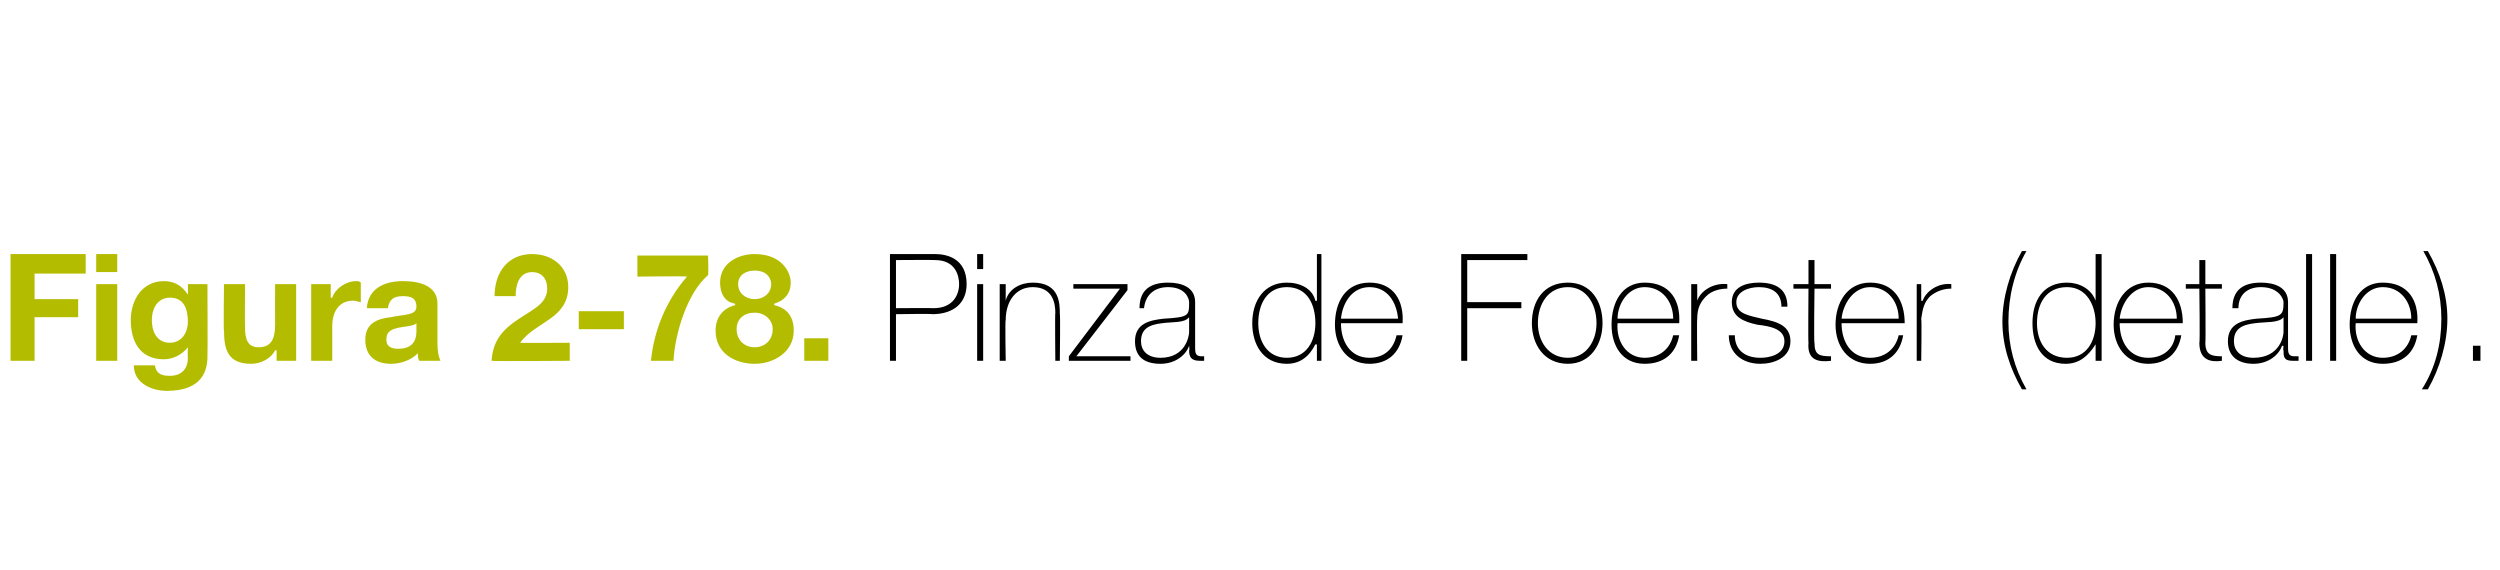 <?xml version="1.0" standalone="no"?><!DOCTYPE svg PUBLIC "-//W3C//DTD SVG 1.1//EN" "http://www.w3.org/Graphics/SVG/1.1/DTD/svg11.dtd"><svg xmlns="http://www.w3.org/2000/svg" version="1.1" width="166.3px" height="37.9px" viewBox="0 0 166.3 37.9">  <desc>Figura 2-78 Pinza de Foerster (detalle)</desc>  <defs/>  <g id="Polygon47120">    <path d="M 59.6 20.5 C 59.6 20.5 62.11 20.48 62.1 20.5 C 63.4 20.5 63.8 19.6 63.8 18.9 C 63.8 18.4 63.6 17.3 62.2 17.3 C 62.17 17.28 59.6 17.3 59.6 17.3 L 59.6 20.5 Z M 59.2 16.9 C 59.2 16.9 62.2 16.9 62.2 16.9 C 63 16.9 64.3 17.2 64.3 18.9 C 64.3 20.1 63.5 20.9 62 20.9 C 62.04 20.86 59.6 20.9 59.6 20.9 L 59.6 24 L 59.2 24 L 59.2 16.9 Z M 65 24 L 65 18.9 L 65.4 18.9 L 65.4 24 L 65 24 Z M 65 17.9 L 65 16.9 L 65.4 16.9 L 65.4 17.9 L 65 17.9 Z M 66.5 18.9 L 66.9 18.9 L 66.9 20 C 66.9 20 66.87 20 66.9 20 C 67.1 19.2 67.9 18.8 68.7 18.8 C 70.5 18.8 70.5 20.2 70.5 20.9 C 70.54 20.86 70.5 24 70.5 24 L 70.2 24 C 70.2 24 70.17 20.79 70.2 20.8 C 70.2 20.3 70.1 19.1 68.7 19.1 C 67.6 19.1 66.9 20 66.9 21.3 C 66.85 21.26 66.9 24 66.9 24 L 66.5 24 L 66.5 18.9 Z M 75.2 23.7 L 75.2 24 L 71.1 24 L 71.1 23.7 L 74.5 19.2 L 71.4 19.2 L 71.4 18.9 L 75 18.9 L 75 19.3 L 71.6 23.7 L 75.2 23.7 Z M 79.1 21.1 C 78.8 21.5 78 21.4 77.3 21.5 C 76.4 21.6 75.9 21.9 75.9 22.7 C 75.9 23.3 76.3 23.8 77.2 23.8 C 78.9 23.8 79.1 22.3 79.1 22.1 C 79.1 22.1 79.1 21.1 79.1 21.1 Z M 79.5 23.1 C 79.5 23.4 79.5 23.7 79.9 23.7 C 79.9 23.7 80 23.7 80.1 23.7 C 80.1 23.7 80.1 24 80.1 24 C 80 24 79.9 24 79.8 24 C 79.2 24 79.1 23.7 79.1 23.3 C 79.14 23.29 79.1 23 79.1 23 C 79.1 23 79.12 23.02 79.1 23 C 78.9 23.6 78.2 24.2 77.2 24.2 C 76.2 24.2 75.5 23.8 75.5 22.7 C 75.5 21.5 76.5 21.3 77.4 21.2 C 79.1 21.1 79.1 21 79.1 20.1 C 79.1 19.9 78.9 19.1 77.7 19.1 C 76.8 19.1 76.2 19.6 76.1 20.5 C 76.1 20.5 75.8 20.5 75.8 20.5 C 75.8 19.3 76.5 18.8 77.7 18.8 C 78.6 18.8 79.5 19.1 79.5 20.1 C 79.5 20.1 79.5 23.1 79.5 23.1 Z M 87.5 21.5 C 87.5 20.3 87 19.1 85.6 19.1 C 84.3 19.1 83.7 20.2 83.7 21.5 C 83.7 22.7 84.3 23.8 85.6 23.8 C 86.9 23.8 87.5 22.7 87.5 21.5 Z M 87.6 22.9 C 87.6 22.9 87.53 22.94 87.5 22.9 C 87.1 23.7 86.5 24.2 85.6 24.2 C 84 24.2 83.3 22.9 83.3 21.5 C 83.3 20 84.1 18.8 85.6 18.8 C 86.5 18.8 87.3 19.2 87.5 20 C 87.53 20.05 87.6 20 87.6 20 L 87.6 16.9 L 87.9 16.9 L 87.9 24 L 87.6 24 L 87.6 22.9 Z M 89.2 21.5 C 89.2 22.7 89.8 23.8 91.1 23.8 C 92.1 23.8 92.7 23.2 92.9 22.3 C 92.9 22.3 93.3 22.3 93.3 22.3 C 93.1 23.5 92.3 24.2 91.1 24.2 C 89.6 24.2 88.8 23 88.8 21.6 C 88.8 20.1 89.5 18.8 91.1 18.8 C 92.7 18.8 93.4 20 93.3 21.5 C 93.3 21.5 89.2 21.5 89.2 21.5 Z M 93 21.2 C 92.9 20.1 92.3 19.1 91.1 19.1 C 89.9 19.1 89.3 20.2 89.2 21.2 C 89.2 21.2 93 21.2 93 21.2 Z M 97.6 20.5 L 97.6 24 L 97.2 24 L 97.2 16.9 L 101.6 16.9 L 101.6 17.3 L 97.6 17.3 L 97.6 20.1 L 101.2 20.1 L 101.2 20.5 L 97.6 20.5 Z M 104.3 18.8 C 105.8 18.8 106.6 20 106.6 21.5 C 106.6 22.9 105.8 24.2 104.3 24.2 C 102.7 24.2 101.9 22.9 101.9 21.5 C 101.9 20 102.7 18.8 104.3 18.8 Z M 104.3 23.8 C 105.5 23.8 106.2 22.7 106.2 21.5 C 106.2 20.2 105.5 19.1 104.3 19.1 C 103 19.1 102.3 20.2 102.3 21.5 C 102.3 22.7 103 23.8 104.3 23.8 Z M 107.6 21.5 C 107.5 22.7 108.2 23.8 109.4 23.8 C 110.4 23.8 111.1 23.2 111.3 22.3 C 111.3 22.3 111.7 22.3 111.7 22.3 C 111.5 23.5 110.7 24.2 109.4 24.2 C 107.9 24.2 107.2 23 107.2 21.6 C 107.2 20.1 107.9 18.8 109.4 18.8 C 111.1 18.8 111.8 20 111.7 21.5 C 111.7 21.5 107.6 21.5 107.6 21.5 Z M 111.3 21.2 C 111.3 20.1 110.6 19.1 109.4 19.1 C 108.3 19.1 107.6 20.2 107.6 21.2 C 107.6 21.2 111.3 21.2 111.3 21.2 Z M 112.9 20 C 112.9 20 112.9 20.04 112.9 20 C 113.1 19.4 113.9 18.8 114.9 18.9 C 114.9 18.9 114.9 19.2 114.9 19.2 C 114.5 19.2 113.9 19.3 113.5 19.7 C 113.1 20.1 112.9 20.5 112.9 21.2 C 112.87 21.23 112.9 24 112.9 24 L 112.5 24 L 112.5 18.9 L 112.9 18.9 L 112.9 20 Z M 115.4 22.3 C 115.4 23.3 116.1 23.8 117.1 23.8 C 117.7 23.8 118.7 23.6 118.7 22.7 C 118.7 21.9 117.8 21.7 116.9 21.6 C 116 21.4 115.2 21.1 115.2 20.1 C 115.2 19.1 116.1 18.8 117 18.8 C 118.1 18.8 118.9 19.2 118.9 20.4 C 118.9 20.4 118.5 20.4 118.5 20.4 C 118.5 19.5 117.9 19.1 117 19.1 C 116.3 19.1 115.5 19.4 115.5 20.1 C 115.5 20.9 116.4 21 117.2 21.2 C 118.3 21.4 119.1 21.7 119.1 22.7 C 119.1 23.8 118 24.2 117.1 24.2 C 115.9 24.2 115 23.5 115 22.3 C 115 22.3 115.4 22.3 115.4 22.3 Z M 121.8 19.2 L 120.7 19.2 C 120.7 19.2 120.65 22.82 120.7 22.8 C 120.7 23.6 121 23.7 121.8 23.7 C 121.8 23.7 121.8 24 121.8 24 C 121 24.1 120.2 24 120.3 22.8 C 120.27 22.82 120.3 19.2 120.3 19.2 L 119.3 19.2 L 119.3 18.9 L 120.3 18.9 L 120.3 17.3 L 120.7 17.3 L 120.7 18.9 L 121.8 18.9 L 121.8 19.2 Z M 122.5 21.5 C 122.5 22.7 123.1 23.8 124.4 23.8 C 125.4 23.8 126.1 23.2 126.3 22.3 C 126.3 22.3 126.6 22.3 126.6 22.3 C 126.4 23.5 125.6 24.2 124.4 24.2 C 122.9 24.2 122.1 23 122.1 21.6 C 122.1 20.1 122.9 18.8 124.4 18.8 C 126 18.8 126.7 20 126.7 21.5 C 126.7 21.5 122.5 21.5 122.5 21.5 Z M 126.3 21.2 C 126.3 20.1 125.6 19.1 124.4 19.1 C 123.3 19.1 122.6 20.2 122.5 21.2 C 122.5 21.2 126.3 21.2 126.3 21.2 Z M 127.8 20 C 127.8 20 127.87 20.04 127.9 20 C 128.1 19.4 128.9 18.8 129.8 18.9 C 129.8 18.9 129.8 19.2 129.8 19.2 C 129.4 19.2 128.9 19.3 128.4 19.7 C 128 20.1 127.9 20.5 127.8 21.2 C 127.84 21.23 127.8 24 127.8 24 L 127.5 24 L 127.5 18.9 L 127.8 18.9 L 127.8 20 Z M 134.5 25.9 C 133.7 24.5 133.2 23 133.2 21.4 C 133.2 19.8 133.7 18.1 134.5 16.7 C 134.5 16.7 134.8 16.7 134.8 16.7 C 134 18.1 133.6 19.7 133.6 21.4 C 133.6 23 134 24.5 134.8 25.9 C 134.8 25.9 134.5 25.9 134.5 25.9 Z M 139.4 21.5 C 139.4 20.3 138.8 19.1 137.5 19.1 C 136.1 19.1 135.5 20.2 135.5 21.5 C 135.5 22.7 136.1 23.8 137.5 23.8 C 138.8 23.8 139.4 22.7 139.4 21.5 Z M 139.4 22.9 C 139.4 22.9 139.36 22.94 139.4 22.9 C 138.9 23.7 138.3 24.2 137.4 24.2 C 135.8 24.2 135.2 22.9 135.2 21.5 C 135.2 20 135.9 18.8 137.5 18.8 C 138.3 18.8 139.1 19.2 139.4 20 C 139.36 20.05 139.4 20 139.4 20 L 139.4 16.9 L 139.8 16.9 L 139.8 24 L 139.4 24 L 139.4 22.9 Z M 141 21.5 C 141 22.7 141.6 23.8 142.9 23.8 C 143.9 23.8 144.6 23.2 144.7 22.3 C 144.7 22.3 145.1 22.3 145.1 22.3 C 144.9 23.5 144.1 24.2 142.9 24.2 C 141.4 24.2 140.6 23 140.6 21.6 C 140.6 20.1 141.4 18.8 142.9 18.8 C 144.5 18.8 145.2 20 145.2 21.5 C 145.2 21.5 141 21.5 141 21.5 Z M 144.8 21.2 C 144.8 20.1 144.1 19.1 142.9 19.1 C 141.8 19.1 141.1 20.2 141 21.2 C 141 21.2 144.8 21.2 144.8 21.2 Z M 147.8 19.2 L 146.7 19.2 C 146.7 19.2 146.73 22.82 146.7 22.8 C 146.7 23.6 147.1 23.7 147.8 23.7 C 147.8 23.7 147.8 24 147.8 24 C 147.1 24.1 146.3 24 146.3 22.8 C 146.35 22.82 146.3 19.2 146.3 19.2 L 145.4 19.2 L 145.4 18.9 L 146.3 18.9 L 146.3 17.3 L 146.7 17.3 L 146.7 18.9 L 147.8 18.9 L 147.8 19.2 Z M 151.9 21.1 C 151.6 21.5 150.7 21.4 150 21.5 C 149.1 21.6 148.6 21.9 148.6 22.7 C 148.6 23.3 149 23.8 149.9 23.8 C 151.7 23.8 151.9 22.3 151.9 22.1 C 151.9 22.1 151.9 21.1 151.9 21.1 Z M 152.2 23.1 C 152.2 23.4 152.2 23.7 152.6 23.7 C 152.6 23.7 152.7 23.7 152.9 23.7 C 152.9 23.7 152.9 24 152.9 24 C 152.7 24 152.6 24 152.5 24 C 151.9 24 151.9 23.7 151.9 23.3 C 151.86 23.29 151.9 23 151.9 23 C 151.9 23 151.84 23.02 151.8 23 C 151.6 23.6 150.9 24.2 149.9 24.2 C 149 24.2 148.2 23.8 148.2 22.7 C 148.2 21.5 149.2 21.3 150.1 21.2 C 151.8 21.1 151.9 21 151.9 20.1 C 151.9 19.9 151.6 19.1 150.4 19.1 C 149.5 19.1 148.9 19.6 148.9 20.5 C 148.9 20.5 148.5 20.5 148.5 20.5 C 148.5 19.3 149.2 18.8 150.4 18.8 C 151.3 18.8 152.2 19.1 152.2 20.1 C 152.2 20.1 152.2 23.1 152.2 23.1 Z M 153.8 16.9 L 153.8 24 L 153.4 24 L 153.4 16.9 L 153.8 16.9 Z M 155.4 16.9 L 155.4 24 L 155 24 L 155 16.9 L 155.4 16.9 Z M 156.7 21.5 C 156.6 22.7 157.3 23.8 158.5 23.8 C 159.5 23.8 160.2 23.2 160.4 22.3 C 160.4 22.3 160.8 22.3 160.8 22.3 C 160.6 23.5 159.8 24.2 158.5 24.2 C 157 24.2 156.3 23 156.3 21.6 C 156.3 20.1 157 18.8 158.5 18.8 C 160.2 18.8 160.9 20 160.8 21.5 C 160.8 21.5 156.7 21.5 156.7 21.5 Z M 160.4 21.2 C 160.4 20.1 159.7 19.1 158.5 19.1 C 157.4 19.1 156.7 20.2 156.7 21.2 C 156.7 21.2 160.4 21.2 160.4 21.2 Z M 161.5 16.7 C 162.3 18.1 162.8 19.6 162.8 21.2 C 162.8 22.8 162.3 24.5 161.5 25.9 C 161.5 25.9 161.1 25.9 161.1 25.9 C 162 24.5 162.4 22.9 162.4 21.2 C 162.4 19.6 162 18.1 161.2 16.7 C 161.2 16.7 161.5 16.7 161.5 16.7 Z M 164.5 24 L 164.5 23 L 165 23 L 165 24 L 164.5 24 Z " stroke="none" fill="#000"/>  </g>  <g id="Polygon47119">    <path d="M 0.7 16.9 L 5.7 16.9 L 5.7 18.2 L 2.3 18.2 L 2.3 19.9 L 5.2 19.9 L 5.2 21.1 L 2.3 21.1 L 2.3 24 L 0.7 24 L 0.7 16.9 Z M 6.4 18.9 L 7.8 18.9 L 7.8 24 L 6.4 24 L 6.4 18.9 Z M 7.8 18.1 L 6.4 18.1 L 6.4 16.9 L 7.8 16.9 L 7.8 18.1 Z M 13.8 23.7 C 13.8 24.6 13.5 26 11.1 26 C 10.1 26 8.9 25.5 8.9 24.3 C 8.9 24.3 10.3 24.3 10.3 24.3 C 10.4 24.9 10.8 25 11.3 25 C 12.1 25 12.5 24.5 12.5 23.8 C 12.47 23.77 12.5 23.1 12.5 23.1 C 12.5 23.1 12.45 23.09 12.5 23.1 C 12.1 23.6 11.5 23.9 10.9 23.9 C 9.3 23.9 8.7 22.7 8.7 21.3 C 8.7 19.9 9.5 18.7 10.9 18.7 C 11.6 18.7 12.1 19 12.5 19.6 C 12.45 19.56 12.5 19.6 12.5 19.6 L 12.5 18.9 L 13.8 18.9 C 13.8 18.9 13.82 23.71 13.8 23.7 Z M 12.5 21.4 C 12.5 20.5 12.2 19.8 11.3 19.8 C 10.5 19.8 10.1 20.5 10.1 21.3 C 10.1 22 10.4 22.8 11.3 22.8 C 12.1 22.8 12.5 22.1 12.5 21.4 Z M 19.7 24 L 18.4 24 L 18.4 23.3 C 18.4 23.3 18.33 23.32 18.3 23.3 C 18 23.9 17.3 24.2 16.7 24.2 C 15.2 24.2 14.9 23.3 14.9 22 C 14.86 22.05 14.9 18.9 14.9 18.9 L 16.3 18.9 C 16.3 18.9 16.28 21.79 16.3 21.8 C 16.3 22.6 16.5 23.1 17.2 23.1 C 18 23.1 18.3 22.6 18.3 21.6 C 18.29 21.58 18.3 18.9 18.3 18.9 L 19.7 18.9 L 19.7 24 Z M 20.7 18.9 L 22 18.9 L 22 19.8 C 22 19.8 22.06 19.83 22.1 19.8 C 22.3 19.2 23 18.7 23.7 18.7 C 23.8 18.7 23.9 18.7 24 18.8 C 24 18.8 24 20.1 24 20.1 C 23.9 20.1 23.7 20 23.5 20 C 22.5 20 22.1 20.8 22.1 21.7 C 22.11 21.71 22.1 24 22.1 24 L 20.7 24 L 20.7 18.9 Z M 27.7 21.5 C 27.5 21.7 27 21.7 26.5 21.8 C 26.1 21.9 25.7 22 25.7 22.6 C 25.7 23.1 26.1 23.2 26.5 23.2 C 27.7 23.2 27.7 22.3 27.7 22 C 27.7 22 27.7 21.5 27.7 21.5 Z M 24.4 20.5 C 24.5 19.1 25.7 18.7 26.8 18.7 C 27.9 18.7 29.1 19 29.1 20.2 C 29.1 20.2 29.1 22.9 29.1 22.9 C 29.1 23.4 29.2 23.8 29.3 24 C 29.3 24 27.9 24 27.9 24 C 27.8 23.9 27.8 23.7 27.8 23.5 C 27.3 24 26.6 24.2 26 24.2 C 25 24.2 24.3 23.7 24.3 22.6 C 24.3 21.5 25.1 21.2 26 21.1 C 26.9 20.9 27.7 21 27.7 20.4 C 27.7 19.8 27.3 19.7 26.8 19.7 C 26.2 19.7 25.9 19.9 25.8 20.5 C 25.8 20.5 24.4 20.5 24.4 20.5 Z M 32.9 19.7 C 32.9 18.1 33.8 16.9 35.4 16.9 C 36.7 16.9 37.8 17.7 37.8 19.1 C 37.8 20.1 37.3 20.7 36.6 21.2 C 35.9 21.7 35.1 22.1 34.6 22.8 C 34.58 22.82 37.9 22.8 37.9 22.8 L 37.9 24 C 37.9 24 32.75 24.04 32.7 24 C 32.8 22.4 33.7 21.7 35 20.9 C 35.6 20.5 36.4 20.1 36.4 19.2 C 36.4 18.5 36 18.1 35.4 18.1 C 34.5 18.1 34.3 19 34.3 19.7 C 34.3 19.7 32.9 19.7 32.9 19.7 Z M 38.5 20.7 L 41.5 20.7 L 41.5 21.9 L 38.5 21.9 L 38.5 20.7 Z M 47.1 18.3 C 45.7 19.5 44.9 22.2 44.8 24 C 44.8 24 43.3 24 43.3 24 C 43.5 22 44.3 20 45.7 18.4 C 45.68 18.36 42.4 18.4 42.4 18.4 L 42.4 17 L 47.1 17 C 47.1 17 47.14 18.26 47.1 18.3 Z M 50.2 23.1 C 50.9 23.1 51.4 22.6 51.4 21.9 C 51.4 21.3 50.9 20.8 50.2 20.8 C 49.5 20.8 49 21.2 49 21.9 C 49 22.6 49.5 23.1 50.2 23.1 Z M 50.2 16.9 C 52 16.9 52.6 18.1 52.6 18.8 C 52.6 19.5 52.2 20 51.5 20.2 C 51.5 20.2 51.5 20.3 51.5 20.3 C 52.4 20.5 52.8 21.1 52.8 22 C 52.8 23.4 51.5 24.2 50.2 24.2 C 48.9 24.2 47.6 23.5 47.6 22 C 47.6 21.1 48.1 20.5 48.9 20.3 C 48.9 20.3 48.9 20.2 48.9 20.2 C 48.2 20.1 47.9 19.5 47.9 18.8 C 47.9 17.5 49.1 16.9 50.2 16.9 Z M 50.2 19.9 C 50.8 19.9 51.3 19.5 51.3 18.9 C 51.3 18.6 51.1 18 50.2 18 C 49.6 18 49.1 18.3 49.1 18.9 C 49.1 19.5 49.6 19.9 50.2 19.9 Z M 53.5 22.5 L 55.1 22.5 L 55.1 24 L 53.5 24 L 53.5 22.5 Z " stroke="none" fill="#b4bc00"/>  </g></svg>